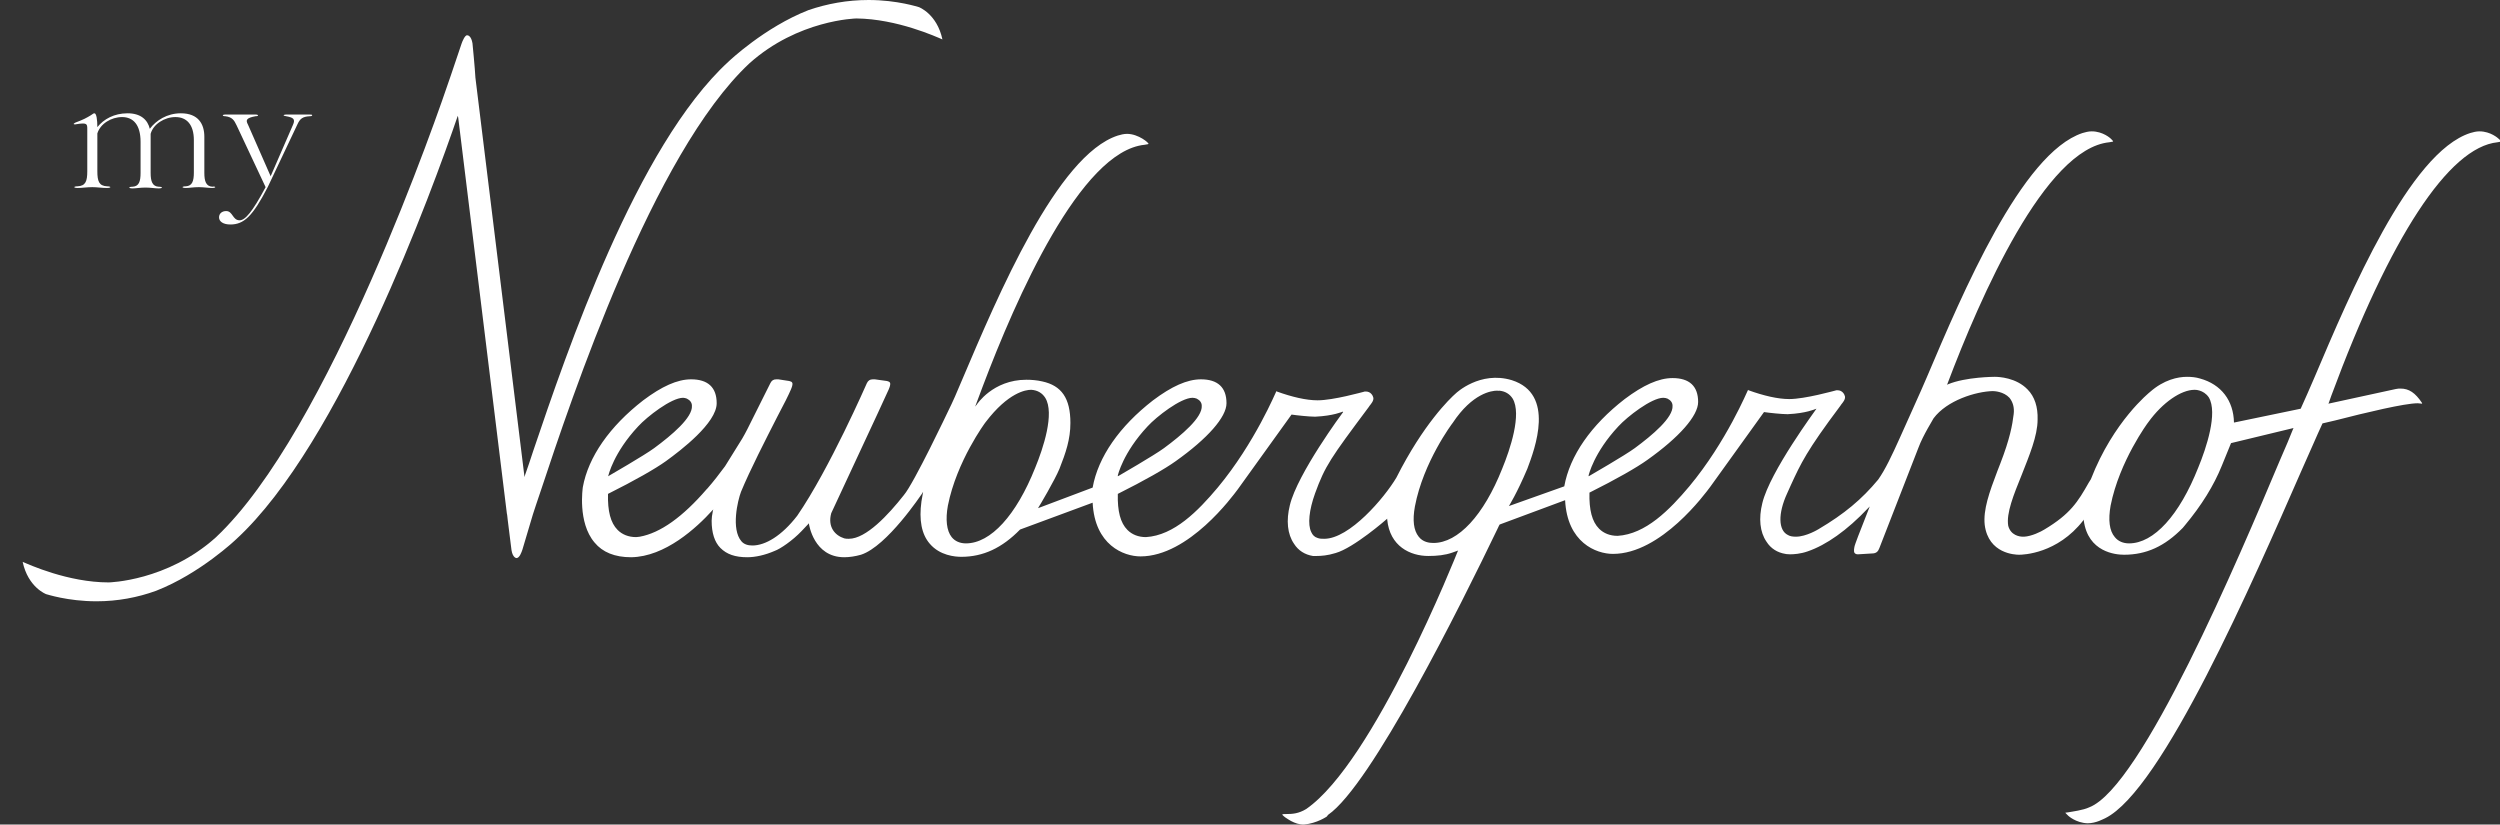 <?xml version="1.0" encoding="utf-8"?>
<!-- Generator: Adobe Illustrator 28.2.0, SVG Export Plug-In . SVG Version: 6.00 Build 0)  -->
<svg version="1.1" id="Ebene_1" xmlns="http://www.w3.org/2000/svg" xmlns:xlink="http://www.w3.org/1999/xlink" x="0px" y="0px"
	 viewBox="0 0 595.8 196.5" style="enable-background:new 0 0 595.8 196.5;" xml:space="preserve">
<rect x="0" y="0" width="595.8" height="196.5" fill="#333333" stroke="none"/>
<style type="text/css">
	.st0{fill:#FFFFFF;}
</style>
<path class="st0" d="M23,143.3c-6.9,0-11.9-1.7-12-1.7c0,0-4.3-1.6-5.6-7.7c1.4,0.6,10.8,4.9,20.5,4.9c0.1,0,13.9-0.3,25.5-10.7
	c27-25.3,53.1-101.4,56-110l2.6-7.7c0.2-0.6,0.8-2,1.3-2c0.3,0,1,0.2,1.3,1.9c0,0,0.6,6.1,0.7,8.2l11.7,95.2l0.1-0.4
	c0.6-1.7,1.3-3.7,2-5.9c8-23.6,24.6-72.6,46.5-92.7c0.1-0.1,8.6-8.2,19.1-12.3C197.1,0.9,201.9,0,207,0c6.9,0,11.9,1.7,12,1.7
	c0,0,4.3,1.6,5.6,7.7c-1.4-0.6-10.8-4.9-20.5-5c-0.1,0-13.9,0.3-25.5,10.7c-23,21.5-42.4,79.8-49.7,101.8c-0.8,2.3-1.4,4.2-1.9,5.7
	l-2.5,8.4c-0.2,0.6-0.7,2-1.4,2c0,0-0.9,0-1.2-1.9c0,0-0.6-4.7-0.9-7.2c-0.1-0.7-0.1-1.2-0.2-1.5l-11.6-94.4l-0.1-0.4
	c-6.1,17.8-28,78.1-52.8,100.9c-0.1,0.1-8.6,8.2-19.1,12.3C32.8,142.4,28,143.3,23,143.3L23,143.3L23,143.3z"/>
<path class="st0" d="M316.2,194.6c0,0-2.3,1.6-5.4,1.9c-2.3,0.1-4.4-1.7-4.5-1.7c0,0-0.8-0.6-0.7-0.7c0.1-0.1,0.6-0.1,0.8-0.1h0.2
	c1.4,0,2.9-0.1,4.7-1.2c16.2-11.2,35.9-60.9,36.1-61.4l0.1-0.2l-1.4,0.5c-1.7,0.6-3.6,0.8-5.7,0.8c-4.3,0-9.2-2.3-9.8-8.7v-0.2
	l-0.1,0.1c-0.1,0.1-7.9,6.9-12.2,8.1c-1.9,0.6-3.5,0.7-4.5,0.7c-0.5,0-0.9,0-0.9,0c-1.9-0.3-3.5-1.3-4.5-2.9c-1.6-2.3-1.9-5.6-1-9.2
	c1.8-7.5,12.6-22.1,12.7-22.2l-0.1-0.1c0,0-2.2,1-6.5,1.2h-0.2c-1.2,0-4.2-0.3-5.5-0.5l-12.8,17.8c-1.2,1.6-11.7,16-23.2,16
	c-4,0-10.9-2.7-11.4-12.8l-17.3,6.4c-4.3,4.4-8.8,6.5-14,6.5c-1.5,0-5.1-0.3-7.5-3.1c-2-2.3-2.6-5.7-2-10.1l0.4-2.3l-0.3,0.5
	c-0.1,0.1-8.3,12.5-14.5,14.5c-1.4,0.4-2.8,0.6-4,0.6c-7.3,0-8.4-7.9-8.4-7.9l0-0.2l-1.8,1.9c-2.1,2.2-5,4.2-6.4,4.7
	c-2.3,1-4.6,1.5-6.5,1.5c-2.9,0-4.9-0.7-6.4-2.2c-1.4-1.4-2.1-3.6-2.1-6.5c0-0.6,0.1-1.4,0.3-2.4l0.1-0.3l-0.2,0.2
	c-3.8,4.2-11.3,11.1-19.4,11.2c-3.9,0-6.8-1.2-8.7-3.5c-4.1-4.8-2.8-13.1-2.8-13.2c1.3-7.2,6.4-14.5,14.4-20.7c4.4-3.3,8.1-5,11.4-5
	c4,0,6.1,1.9,6.1,5.7c0,4.7-8.5,11.2-12.1,13.8c-2.5,1.8-7.4,4.6-13.8,7.8c-0.1,4.1,0.6,6.9,2.3,8.6c1.1,1.1,2.6,1.7,4.4,1.7
	c0.4,0,0.6-0.1,0.9-0.1c4.9-0.9,10.2-4.7,15.9-11.3l0.2-0.2c1.4-1.6,2.8-3.4,4.2-5.3l4.1-6.6c0.4-0.7,0.8-1.4,1.2-2.2l5.5-11
	c0.3-0.6,0.7-0.9,1.4-0.9c0.1,0,0.3,0,0.5,0l2.6,0.4c0.4,0.1,0.6,0.2,0.7,0.4c0.2,0.4-0.1,1.1-0.3,1.6c-0.5,1.2-1.7,3.6-3.3,6.6
	c-2.7,5.3-6.5,12.7-8.6,17.8c-0.8,2.1-2.4,8.9,0.1,11.8c0.6,0.7,1.5,1,2.6,1c3.1,0,7-2.3,10.7-7.1c7.7-11.2,16.5-31.4,16.6-31.6
	c0.3-0.6,0.7-0.9,1.4-0.9c0.1,0,0.3,0,0.5,0l2.9,0.4c0.4,0.1,0.6,0.2,0.7,0.4c0.2,0.4-0.1,1.1-0.3,1.6c-1.4,3.2-13.6,29.2-13.7,29.5
	c-0.9,3.3,0.9,5.3,3.1,6c0.3,0.1,0.7,0.1,1.1,0.1c4.1,0,9.4-5.7,13.1-10.4c2.4-2.8,10.6-20.1,10.6-20.1c1-2,2.1-4.5,3.3-7.4
	c8.5-20,22.6-53.5,37.1-58.2c0.7-0.2,1.4-0.4,2.2-0.4c2.7,0,5.3,2.2,5.1,2.4c0,0.1-0.6,0.1-0.9,0.2c-15.3,1.5-30.7,36.7-38.6,57.6
	l-1.8,4.8l0.4-0.5c0,0,3.8-5.9,11.8-5.9c1.2,0,2.5,0.1,3.8,0.4c4.6,1,6.7,4,6.7,9.9c0,3.9-1.1,7.1-2.6,10.9c-1.1,2.7-4.9,9.1-5,9.2
	l-0.1,0.2l13-4.9c1.3-7.3,6.4-14.6,14.4-20.8c4.4-3.3,8.1-5,11.4-5c4,0,6.1,1.9,6.1,5.7c0,3.3-4.5,8.4-12.1,13.8
	c-2.5,1.8-7.4,4.6-13.8,7.8c-0.1,4.1,0.6,6.9,2.3,8.6c1.1,1.1,2.6,1.7,4.4,1.7c6.7-0.4,12.4-6.2,17.1-11.8c8.9-10.7,13.9-22.9,14-23
	l0.1,0.1c3.6,1.3,7,2.1,9.7,2.1c3.8,0,10.8-2,10.9-2c0.2-0.1,0.4-0.1,0.6-0.1c1.2,0,1.7,1,1.8,1.5c0.1,0.7-0.5,1.4-0.9,1.9l-0.2,0.3
	c-9.1,12.2-10.4,14-12.8,20.6c-1.4,3.9-1.8,7.4-0.9,9.2c0.3,0.7,0.8,1.2,1.5,1.4c0.5,0.2,1,0.2,1.6,0.2c6,0,14.3-9.7,17.2-14.6
	c6.4-12.7,12.7-18.8,14.2-20.1c0,0,5.7-5.4,13.3-3.1c10.4,3.3,5.5,16.3,3.7,21.1c-2.5,5.9-4.4,8.9-4.4,8.9l13.2-4.7
	c1.3-7.3,6.4-14.6,14.4-20.8c4.4-3.3,8.1-5,11.4-5c4,0,6.1,1.9,6.1,5.7c0,3.3-4.5,8.4-12.1,13.8c-2.5,1.8-7.4,4.6-13.8,7.8
	c-0.1,4.1,0.6,6.9,2.3,8.6c1.1,1.1,2.6,1.7,4.4,1.7c6.7-0.4,12.4-6.2,17.1-11.8c8.9-10.7,13.9-22.9,14-23l0.1,0.1
	c3.6,1.3,7,2.1,9.7,2.1c3.8,0,10.8-2,10.9-2c0.2-0.1,0.4-0.1,0.6-0.1c1.2,0,1.7,1,1.8,1.5c0.1,0.7-0.5,1.4-0.9,1.9l-0.2,0.3
	c-8.1,10.8-9.4,13.7-11.8,18.9l-0.9,2c-2.2,4.8-2.1,8.8,0.2,9.9c0.5,0.3,1.1,0.4,1.9,0.4c2.5,0,5.4-1.8,5.4-1.8
	c6.1-3.6,10.3-7.1,14.2-11.8c1.7-2.4,3.3-5.8,5.1-9.8c1-2.3,5.3-11.7,6.5-14.6c8.5-20,22.6-53.4,37.1-58.2c0.7-0.2,1.4-0.4,2.2-0.4
	c2.7,0,4.5,1.7,4.5,1.7l0.3,0.3c0.1,0.1,0.3,0.3,0.3,0.4c0,0.1-0.6,0.1-0.9,0.2c-15.3,1.5-30.7,36.7-38.6,57.6l-0.1,0.2l0.2-0.1
	c4.3-1.8,11.2-1.8,11.2-1.8c1,0,5.1,0.2,7.8,3c1.7,1.7,2.5,4.2,2.4,7.2c0,3.9-2,8.6-3.8,13.2c-1.9,4.7-3.7,9.1-3.2,12.1
	c0.6,2.3,2.7,2.6,3.5,2.6h0.3c1.8-0.1,4-1.2,4.8-1.7c6.2-3.7,8-6.6,10.6-11.2l0.5-0.8c5.4-13.9,14-20.7,14.1-20.8
	c3.3-2.9,6.6-3.6,8.8-3.6c1.1,0,2.1,0.1,3.1,0.4c5.1,1.4,8,5.3,8.1,10.5l15.9-3.3c1-2.2,2.1-4.7,3.3-7.5c8.5-20,22.6-53.5,37.1-58.2
	c0.7-0.2,1.4-0.4,2.2-0.4c2.7,0,4.5,1.7,4.5,1.7c0,0,0.6,0.5,0.7,0.7c0,0.1-0.6,0.1-0.9,0.2c-11.6,1.2-25.6,22.6-39.6,60.4
	c-0.3,0.8-0.5,1.4-0.6,1.7l-0.1,0.2l16.1-3.5c0.4-0.1,0.8-0.1,1.1-0.1c2,0,3.5,1,5.1,3.4c0.1,0.1,0,0.2,0,0.2c-0.3,0-0.6-0.1-1-0.1
	c-3.1,0-12.3,2.2-19.7,4.1l-3,0.7c-1.4,3-3,6.8-4.9,11c-11.7,26.7-33.3,76.4-46.9,83.1c-0.3,0.1-2.1,1.2-4.2,1.2
	c-2.8-0.1-4.6-1.8-4.6-1.8l-0.2-0.2c-0.2-0.2-0.5-0.5-0.5-0.5c0,0,0.3-0.1,0.6-0.1c1.1-0.2,3.6-0.5,5.1-1.2
	c12.5-4.8,35.6-59.3,45.4-82.6c1.4-3.2,2.5-5.8,3.2-7.6l0.1-0.2l-14.9,3.6l-2.2,5.4c-1.9,4.7-4.8,9.4-8.8,14.2
	c-0.2,0.2-0.3,0.4-0.5,0.6c-4.3,4.4-8.7,6.4-14,6.4c-2,0-8.6-0.6-9.6-8.2l0-0.2l-0.1,0.2c-6.2,8-14.4,8.2-15.3,8.2s-7.3-0.2-8.2-7.1
	c-0.4-3.6,1.1-7.8,3-12.8l0.7-1.8c2.3-5.9,2.9-9.3,3.2-11.8c0.2-1.6-0.2-2.9-1-3.9c-1.4-1.5-3.6-1.6-4-1.6c-4,0.1-10.9,2.2-14.1,6.5
	c0,0.1-2.5,4-3.6,7l-9.3,23.9c-0.3,0.8-0.7,1.3-1.8,1.3l-3.3,0.2c-0.4,0-0.6-0.1-0.8-0.3c-0.3-0.4-0.1-1.2,0-1.7
	c0.1-0.4,0.9-2.6,3.6-9.4l-0.4,0.4c-5,5.3-10,8.8-14.4,10.3c-1.7,0.6-3.3,0.7-4.2,0.7c-0.7,0-1.1-0.1-1.1-0.1
	c-1.9-0.3-3.5-1.3-4.5-2.9c-1.6-2.3-1.9-5.6-1-9.2c1.8-7.5,12.8-22.3,12.9-22.5l-0.3,0.1c0,0-2.2,1-6.5,1.2h-0.2
	c-1.2,0-4.2-0.3-5.5-0.5l-12.8,17.8c-1.2,1.6-11.7,16-23.2,16c-4,0-10.9-2.7-11.4-12.8l-15.6,5.8c-0.1,0.1-0.2,0.4-0.5,1
	c-8.9,18.5-30.1,61.1-40.4,68.2 M523,92.9c-3.2,0-7.6,3-11,7.7c-0.1,0.1-6.9,9.3-9,19.9c-0.6,3.4-0.3,6,1,7.5c0.8,1,2,1.5,3.4,1.5
	c5.9,0,12-6.7,16.5-18.1c1.9-4.6,4.7-13,2.5-16.7C525.1,92.8,523,92.9,523,92.9L523,92.9z M245.7,92.9c-1.2,0-5.4,0.6-10.8,7.7
	c-0.1,0.1-6.9,9.3-9,19.9c-0.6,3.3-0.3,6,0.9,7.5c0.8,1,2,1.5,3.4,1.5c5.9,0,12-6.7,16.5-18c1.9-4.6,4.7-13,2.4-16.7
	c-0.7-1.1-1.8-1.8-3.3-1.9H245.7L245.7,92.9L245.7,92.9z M356.8,93.1c-1.3,0-5.9,0.6-10.6,7.7c-0.1,0.1-7,9.3-9,19.9
	c-0.6,3.3-0.3,5.7,0.9,7.2c1,1.3,2.5,1.5,3.5,1.5c5.9,0,12-6.6,16.4-17.7c1.9-4.6,4.7-13,2.5-16.7c-0.7-1.1-1.8-1.8-3.3-1.9
	C357.2,93.2,357,93.1,356.8,93.1L356.8,93.1z M396.4,94.8c-2.8,0-8.6,4.5-10.7,6.8c-5.9,6.3-7.1,11.7-7.1,11.7l0,0.2l0.2-0.1
	c0,0,8.5-4.9,10.8-6.6c4.2-3.1,9.2-7.3,9-10.1c0-0.7-0.4-1.3-1.2-1.7C397.1,94.9,396.8,94.8,396.4,94.8L396.4,94.8L396.4,94.8z
	 M284.2,94.8c-2.8,0-8.6,4.5-10.7,6.8c-5.9,6.3-7.1,11.7-7.1,11.7l0,0.2l0.2-0.1c0,0,8.5-4.9,10.8-6.6c4.2-3.1,9.2-7.3,9-10.1
	c0-0.7-0.4-1.3-1.2-1.7C284.9,94.9,284.6,94.8,284.2,94.8L284.2,94.8L284.2,94.8z M162.8,94.8c-2.8,0-8.6,4.5-10.7,6.8
	c-5.9,6.3-7.1,11.7-7.1,11.7l-0.1,0.2l0.2-0.1c0,0,8.5-4.9,10.8-6.6c4.2-3.1,9.2-7.3,9-10.1c0-0.7-0.4-1.3-1.2-1.7
	C163.4,94.9,163.1,94.8,162.8,94.8L162.8,94.8L162.8,94.8z"/>
<g>
	<path class="st0" d="M51.3,44.6c0,0.1-0.3,0.2-0.8,0.2c-0.8,0-2-0.2-3.1-0.2c-1.3,0-2.3,0.2-3.1,0.2c-0.5,0-0.8-0.1-0.8-0.2
		c0-0.1,0.3-0.2,0.8-0.2c1.5-0.1,1.9-1.2,1.9-3.3v-7.7c0-3.7-1.7-5.5-4.4-5.5c-2.6,0-5.3,1.7-5.9,4c0,0.2,0,0.5,0,0.7v8.6
		c0,2,0.4,3.2,1.9,3.3c0.5,0,0.8,0.1,0.8,0.2c0,0.1-0.3,0.2-0.8,0.2c-0.8,0-2-0.2-3.1-0.2c-1.3,0-2.3,0.2-3.1,0.2
		c-0.5,0-0.8-0.1-0.8-0.2c0-0.1,0.3-0.2,0.8-0.2c1.5-0.1,1.9-1.2,1.9-3.3v-7.4c0-4-1.7-5.9-4.4-5.9c-2.6,0-5.2,1.6-5.9,3.9v9
		c0,2.4,0.4,3.5,2.3,3.6c0.5,0,0.8,0.1,0.8,0.2c0,0.1-0.3,0.2-0.8,0.2c-1.2,0-2.4-0.2-3.5-0.2c-1.3,0-2.4,0.2-3.5,0.2
		c-0.5,0-0.8-0.1-0.8-0.2c0-0.1,0.3-0.2,0.8-0.2c1.9-0.1,2.3-1.2,2.3-3.6V30.7c0-1.2-0.1-1.5-2.6-1.1c-0.4,0.1-0.6,0-0.6,0
		c-0.1-0.1,0-0.2,0.4-0.4c1.9-0.7,2.6-1.1,3.6-1.7c0.6-0.4,0.7-0.5,0.9-0.5c0.5,0,0.7,1.6,0.7,3.3c1.5-1.9,4-3.3,7.2-3.3
		c3.2,0,4.8,1.6,5.3,3.7c1.5-2,4.1-3.7,7.4-3.7c4.2,0,5.6,2.6,5.6,5.6v8.6c0,2,0.4,3.2,1.9,3.3C51,44.4,51.3,44.5,51.3,44.6z"/>
	<path class="st0" d="M74.4,27.5c0,0.1-0.2,0.2-0.6,0.2c-1.7,0.1-2.3,0.6-2.9,1.9l-7.1,15c-3.6,7-5.7,8.9-8.9,8.9
		c-1.7,0-2.7-0.7-2.7-1.7c0-0.9,0.7-1.5,1.7-1.5c1.6,0,1.5,2.2,3.2,2.2c1.3,0,3-1.9,6.2-7.9l-6.9-14.7c-0.6-1.3-1.1-2-2.7-2.2
		c-0.4,0-0.6-0.1-0.6-0.2s0.2-0.2,0.6-0.2h7.2c0.4,0,0.6,0.1,0.6,0.2s-0.2,0.2-0.6,0.2c-2.2,0.4-2.4,0.9-1.8,2L64.5,42l5.3-12.2
		c0.7-1.5,0-1.8-1.6-2.1c-0.4-0.1-0.6-0.1-0.6-0.2s0.2-0.2,0.6-0.2h5.6C74.2,27.3,74.4,27.3,74.4,27.5z"/>
</g>
</svg>
